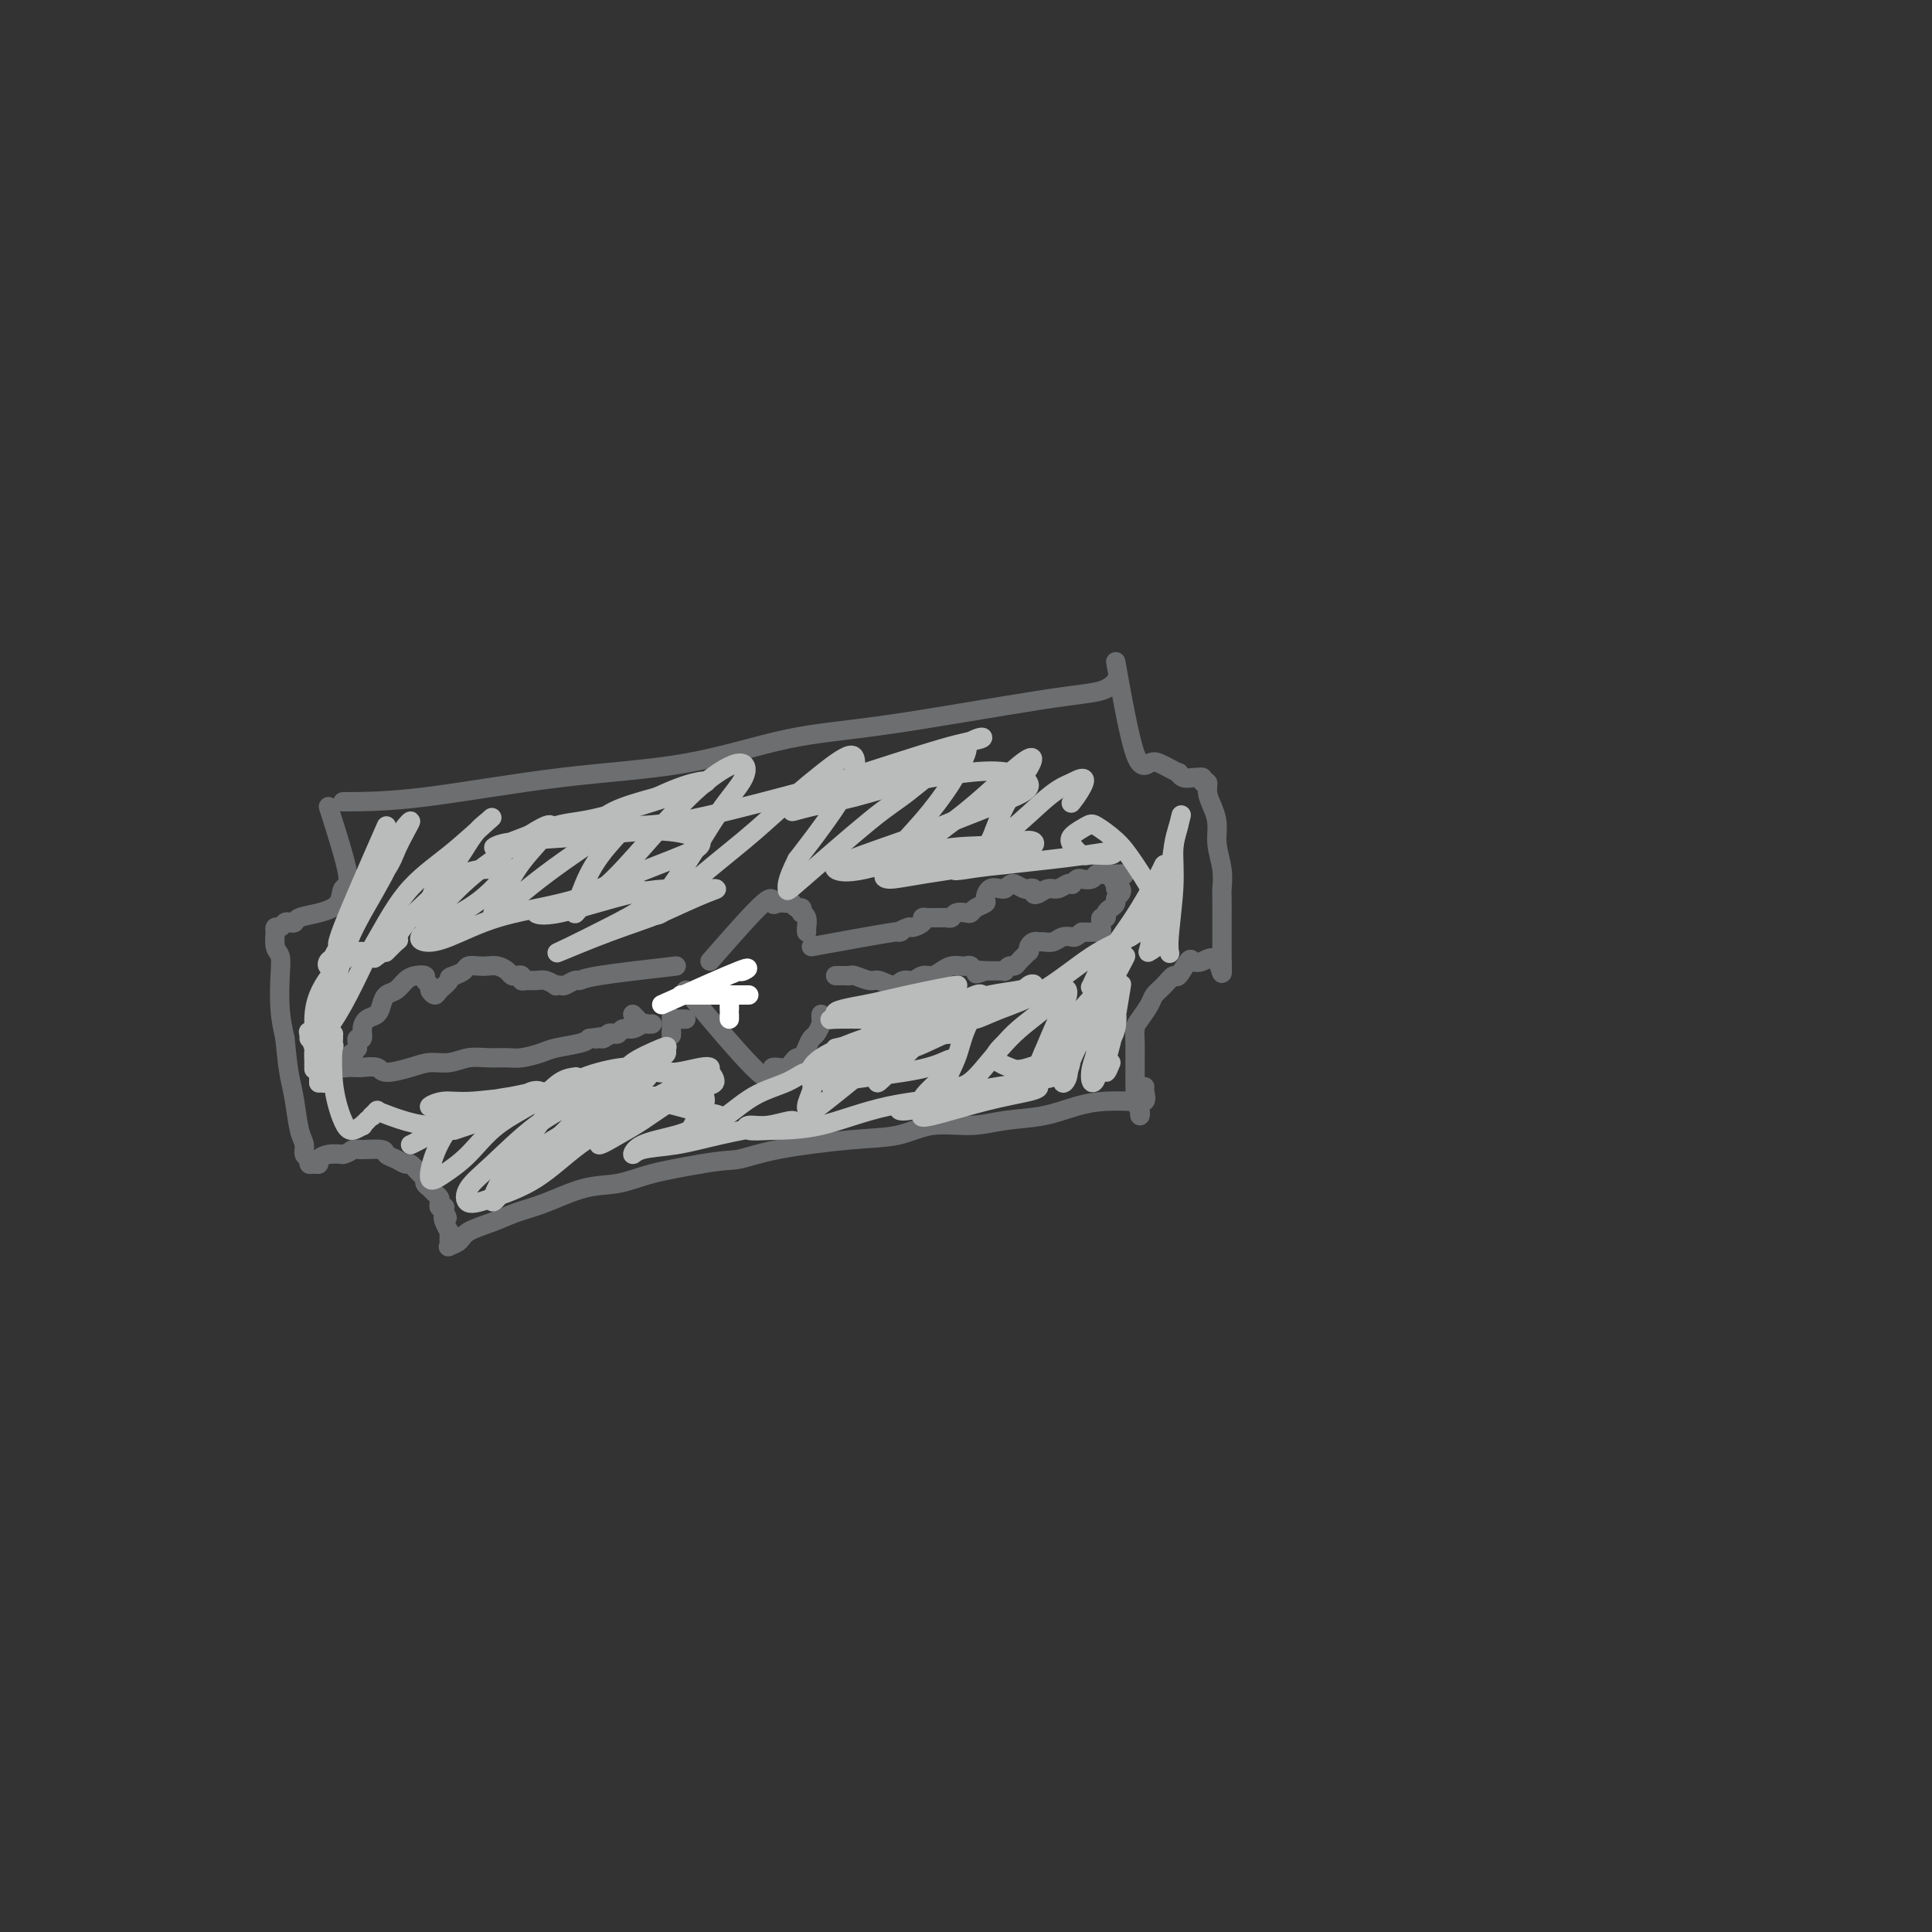 <svg viewBox='0 0 400 400' version='1.1' xmlns='http://www.w3.org/2000/svg' xmlns:xlink='http://www.w3.org/1999/xlink'><rect x="0" y="0" width="400" height="400" fill="#333333" stroke="none"/><g fill='none' stroke='#6D6E70' stroke-width='4' stroke-linecap='round' stroke-linejoin='round'><path d='M71,166c4.662,-0.024 9.324,-0.048 17,-1c7.676,-0.952 18.367,-2.833 28,-4c9.633,-1.167 18.209,-1.621 26,-3c7.791,-1.379 14.799,-3.683 21,-5c6.201,-1.317 11.595,-1.646 21,-3c9.405,-1.354 22.820,-3.734 31,-5c8.180,-1.266 11.125,-1.418 13,-2c1.875,-0.582 2.678,-1.595 3,-2c0.322,-0.405 0.161,-0.203 0,0'/><path d='M68,167c1.798,5.654 3.596,11.307 4,14c0.404,2.693 -0.584,2.424 -1,3c-0.416,0.576 -0.258,1.997 -1,3c-0.742,1.003 -2.384,1.588 -4,2c-1.616,0.412 -3.206,0.650 -4,1c-0.794,0.350 -0.791,0.811 -1,1c-0.209,0.189 -0.630,0.107 -1,0c-0.370,-0.107 -0.687,-0.239 -1,0c-0.313,0.239 -0.620,0.849 -1,1c-0.380,0.151 -0.834,-0.158 -1,0c-0.166,0.158 -0.046,0.784 0,1c0.046,0.216 0.016,0.021 0,0c-0.016,-0.021 -0.018,0.133 0,0c0.018,-0.133 0.057,-0.554 0,0c-0.057,0.554 -0.209,2.082 0,3c0.209,0.918 0.778,1.225 1,2c0.222,0.775 0.098,2.016 0,4c-0.098,1.984 -0.171,4.710 0,7c0.171,2.290 0.585,4.145 1,6'/><path d='M59,215c0.487,4.999 0.704,6.495 1,8c0.296,1.505 0.672,3.019 1,5c0.328,1.981 0.609,4.430 1,6c0.391,1.570 0.892,2.263 1,3c0.108,0.737 -0.177,1.519 0,2c0.177,0.481 0.817,0.662 1,1c0.183,0.338 -0.089,0.833 0,1c0.089,0.167 0.540,0.006 1,0c0.460,-0.006 0.927,0.143 1,0c0.073,-0.143 -0.250,-0.577 0,-1c0.250,-0.423 1.071,-0.835 2,-1c0.929,-0.165 1.964,-0.082 3,0'/><path d='M71,239c1.477,-0.385 1.669,-0.847 2,-1c0.331,-0.153 0.799,0.002 2,0c1.201,-0.002 3.133,-0.160 4,0c0.867,0.160 0.670,0.638 1,1c0.330,0.362 1.189,0.608 2,1c0.811,0.392 1.576,0.931 2,1c0.424,0.069 0.509,-0.332 1,0c0.491,0.332 1.388,1.398 2,2c0.612,0.602 0.938,0.739 1,1c0.062,0.261 -0.141,0.647 0,1c0.141,0.353 0.625,0.673 1,1c0.375,0.327 0.640,0.662 1,1c0.360,0.338 0.814,0.678 1,1c0.186,0.322 0.102,0.625 0,1c-0.102,0.375 -0.223,0.822 0,1c0.223,0.178 0.791,0.086 1,0c0.209,-0.086 0.060,-0.168 0,0c-0.060,0.168 -0.030,0.584 0,1'/><path d='M92,251c1.099,1.746 0.347,1.112 0,1c-0.347,-0.112 -0.289,0.298 0,1c0.289,0.702 0.810,1.694 1,2c0.190,0.306 0.049,-0.075 0,0c-0.049,0.075 -0.007,0.606 0,1c0.007,0.394 -0.023,0.649 0,1c0.023,0.351 0.098,0.796 0,1c-0.098,0.204 -0.369,0.168 0,0c0.369,-0.168 1.379,-0.466 2,-1c0.621,-0.534 0.852,-1.302 2,-2c1.148,-0.698 3.211,-1.324 5,-2c1.789,-0.676 3.303,-1.403 5,-2c1.697,-0.597 3.576,-1.066 6,-2c2.424,-0.934 5.392,-2.333 8,-3c2.608,-0.667 4.856,-0.603 7,-1c2.144,-0.397 4.184,-1.256 7,-2c2.816,-0.744 6.408,-1.372 10,-2'/><path d='M145,241c5.246,-0.909 6.360,-0.682 8,-1c1.640,-0.318 3.805,-1.180 8,-2c4.195,-0.820 10.418,-1.596 15,-2c4.582,-0.404 7.521,-0.436 10,-1c2.479,-0.564 4.496,-1.660 7,-2c2.504,-0.340 5.494,0.077 8,0c2.506,-0.077 4.528,-0.647 7,-1c2.472,-0.353 5.392,-0.487 8,-1c2.608,-0.513 4.902,-1.404 7,-2c2.098,-0.596 3.998,-0.898 6,-1c2.002,-0.102 4.106,-0.003 5,0c0.894,0.003 0.579,-0.090 1,0c0.421,0.090 1.577,0.364 2,0c0.423,-0.364 0.114,-1.367 0,-2c-0.114,-0.633 -0.033,-0.895 0,-1c0.033,-0.105 0.016,-0.052 0,0'/><path d='M231,137c1.400,7.798 2.799,15.596 4,19c1.201,3.404 2.202,2.414 3,2c0.798,-0.414 1.393,-0.251 2,0c0.607,0.251 1.227,0.589 2,1c0.773,0.411 1.700,0.895 2,1c0.300,0.105 -0.026,-0.168 0,0c0.026,0.168 0.403,0.776 1,1c0.597,0.224 1.413,0.064 2,0c0.587,-0.064 0.946,-0.033 1,0c0.054,0.033 -0.196,0.066 0,0c0.196,-0.066 0.840,-0.233 1,0c0.160,0.233 -0.163,0.867 0,1c0.163,0.133 0.813,-0.233 1,0c0.187,0.233 -0.089,1.067 0,2c0.089,0.933 0.545,1.967 1,3'/><path d='M251,167c0.707,1.657 0.974,2.799 1,4c0.026,1.201 -0.189,2.462 0,4c0.189,1.538 0.783,3.353 1,5c0.217,1.647 0.058,3.127 0,4c-0.058,0.873 -0.016,1.138 0,2c0.016,0.862 0.004,2.321 0,3c-0.004,0.679 -0.001,0.577 0,1c0.001,0.423 0.000,1.369 0,2c-0.000,0.631 -0.000,0.946 0,1c0.000,0.054 0.000,-0.154 0,0c-0.000,0.154 -0.000,0.671 0,1c0.000,0.329 0.000,0.471 0,1c-0.000,0.529 -0.000,1.446 0,2c0.000,0.554 0.000,0.747 0,1c-0.000,0.253 -0.000,0.568 0,1c0.000,0.432 0.000,0.981 0,1c-0.000,0.019 -0.000,-0.490 0,-1'/><path d='M253,199c0.235,4.954 -0.179,1.339 -1,0c-0.821,-1.339 -2.051,-0.403 -3,0c-0.949,0.403 -1.619,0.271 -2,0c-0.381,-0.271 -0.473,-0.683 -1,0c-0.527,0.683 -1.488,2.461 -2,3c-0.512,0.539 -0.574,-0.161 -1,0c-0.426,0.161 -1.214,1.183 -2,2c-0.786,0.817 -1.570,1.429 -2,2c-0.430,0.571 -0.508,1.102 -1,2c-0.492,0.898 -1.400,2.165 -2,3c-0.600,0.835 -0.893,1.239 -1,2c-0.107,0.761 -0.028,1.881 0,3c0.028,1.119 0.007,2.239 0,3c-0.007,0.761 0.002,1.163 0,2c-0.002,0.837 -0.015,2.110 0,3c0.015,0.890 0.056,1.398 0,2c-0.056,0.602 -0.211,1.300 0,2c0.211,0.700 0.789,1.404 1,2c0.211,0.596 0.057,1.083 0,1c-0.057,-0.083 -0.016,-0.738 0,-1c0.016,-0.262 0.008,-0.131 0,0'/><path d='M147,199c4.439,-5.072 8.878,-10.143 11,-12c2.122,-1.857 1.927,-0.499 2,0c0.073,0.499 0.415,0.138 1,0c0.585,-0.138 1.414,-0.052 2,0c0.586,0.052 0.928,0.070 1,0c0.072,-0.070 -0.125,-0.230 0,0c0.125,0.230 0.573,0.848 1,1c0.427,0.152 0.832,-0.163 1,0c0.168,0.163 0.097,0.804 0,1c-0.097,0.196 -0.222,-0.053 0,0c0.222,0.053 0.792,0.406 1,1c0.208,0.594 0.056,1.427 0,2c-0.056,0.573 -0.015,0.885 0,1c0.015,0.115 0.004,0.033 0,0c-0.004,-0.033 -0.002,-0.016 0,0'/><path d='M142,205c5.996,7.155 11.991,14.311 15,17c3.009,2.689 3.031,0.913 3,0c-0.031,-0.913 -0.114,-0.961 0,-1c0.114,-0.039 0.426,-0.067 1,0c0.574,0.067 1.411,0.230 2,0c0.589,-0.230 0.931,-0.852 1,-1c0.069,-0.148 -0.136,0.178 0,0c0.136,-0.178 0.614,-0.859 1,-1c0.386,-0.141 0.682,0.257 1,0c0.318,-0.257 0.660,-1.168 1,-2c0.340,-0.832 0.680,-1.586 1,-2c0.320,-0.414 0.622,-0.489 1,-1c0.378,-0.511 0.833,-1.456 1,-2c0.167,-0.544 0.045,-0.685 0,-1c-0.045,-0.315 -0.013,-0.804 0,-1c0.013,-0.196 0.006,-0.098 0,0'/><path d='M140,200c-6.325,0.724 -12.650,1.448 -16,2c-3.350,0.552 -3.725,0.932 -4,1c-0.275,0.068 -0.450,-0.177 -1,0c-0.550,0.177 -1.474,0.776 -2,1c-0.526,0.224 -0.655,0.074 -1,0c-0.345,-0.074 -0.908,-0.073 -1,0c-0.092,0.073 0.287,0.217 0,0c-0.287,-0.217 -1.239,-0.794 -2,-1c-0.761,-0.206 -1.331,-0.041 -2,0c-0.669,0.041 -1.436,-0.041 -2,0c-0.564,0.041 -0.924,0.204 -1,0c-0.076,-0.204 0.131,-0.776 0,-1c-0.131,-0.224 -0.602,-0.098 -1,0c-0.398,0.098 -0.725,0.170 -1,0c-0.275,-0.170 -0.497,-0.582 -1,-1c-0.503,-0.418 -1.286,-0.841 -2,-1c-0.714,-0.159 -1.360,-0.054 -2,0c-0.640,0.054 -1.275,0.056 -2,0c-0.725,-0.056 -1.541,-0.169 -2,0c-0.459,0.169 -0.560,0.620 -1,1c-0.440,0.380 -1.220,0.690 -2,1'/><path d='M94,202c-1.509,0.434 -0.781,0.520 -1,1c-0.219,0.480 -1.383,1.355 -2,2c-0.617,0.645 -0.685,1.059 -1,1c-0.315,-0.059 -0.875,-0.591 -1,-1c-0.125,-0.409 0.185,-0.696 0,-1c-0.185,-0.304 -0.864,-0.624 -1,-1c-0.136,-0.376 0.272,-0.806 0,-1c-0.272,-0.194 -1.225,-0.151 -2,0c-0.775,0.151 -1.373,0.412 -2,1c-0.627,0.588 -1.285,1.505 -2,2c-0.715,0.495 -1.488,0.569 -2,1c-0.512,0.431 -0.763,1.219 -1,2c-0.237,0.781 -0.460,1.553 -1,2c-0.540,0.447 -1.399,0.568 -2,1c-0.601,0.432 -0.946,1.177 -1,2c-0.054,0.823 0.181,1.726 0,2c-0.181,0.274 -0.780,-0.080 -1,0c-0.220,0.080 -0.063,0.594 0,1c0.063,0.406 0.031,0.703 0,1'/><path d='M74,217c-1.708,2.344 -0.976,1.202 -1,1c-0.024,-0.202 -0.802,0.534 -1,1c-0.198,0.466 0.185,0.661 0,1c-0.185,0.339 -0.938,0.823 -1,1c-0.062,0.177 0.568,0.046 1,0c0.432,-0.046 0.665,-0.008 1,0c0.335,0.008 0.771,-0.015 1,0c0.229,0.015 0.252,0.067 1,0c0.748,-0.067 2.223,-0.251 3,0c0.777,0.251 0.857,0.939 2,1c1.143,0.061 3.347,-0.505 5,-1c1.653,-0.495 2.753,-0.917 4,-1c1.247,-0.083 2.639,0.175 4,0c1.361,-0.175 2.689,-0.782 4,-1c1.311,-0.218 2.603,-0.047 4,0c1.397,0.047 2.899,-0.029 4,0c1.101,0.029 1.801,0.162 3,0c1.199,-0.162 2.899,-0.621 4,-1c1.101,-0.379 1.604,-0.679 3,-1c1.396,-0.321 3.685,-0.663 5,-1c1.315,-0.337 1.658,-0.668 2,-1'/><path d='M122,215c6.190,-0.924 3.164,-0.234 2,0c-1.164,0.234 -0.466,0.011 0,0c0.466,-0.011 0.702,0.189 1,0c0.298,-0.189 0.660,-0.768 1,-1c0.340,-0.232 0.658,-0.119 1,0c0.342,0.119 0.707,0.242 1,0c0.293,-0.242 0.513,-0.849 1,-1c0.487,-0.151 1.241,0.156 2,0c0.759,-0.156 1.523,-0.774 2,-1c0.477,-0.226 0.667,-0.061 1,0c0.333,0.061 0.809,0.017 1,0c0.191,-0.017 0.095,-0.009 0,0'/><path d='M168,196c7.129,-1.300 14.258,-2.600 17,-3c2.742,-0.400 1.098,0.099 1,0c-0.098,-0.099 1.350,-0.797 2,-1c0.650,-0.203 0.501,0.089 1,0c0.499,-0.089 1.644,-0.560 2,-1c0.356,-0.440 -0.077,-0.850 0,-1c0.077,-0.150 0.665,-0.040 1,0c0.335,0.040 0.419,0.012 1,0c0.581,-0.012 1.660,-0.007 2,0c0.340,0.007 -0.060,0.016 0,0c0.060,-0.016 0.580,-0.056 1,0c0.420,0.056 0.741,0.208 1,0c0.259,-0.208 0.455,-0.777 1,-1c0.545,-0.223 1.438,-0.100 2,0c0.562,0.100 0.794,0.177 1,0c0.206,-0.177 0.388,-0.608 1,-1c0.612,-0.392 1.656,-0.746 2,-1c0.344,-0.254 -0.011,-0.408 0,-1c0.011,-0.592 0.388,-1.621 1,-2c0.612,-0.379 1.461,-0.108 2,0c0.539,0.108 0.770,0.054 1,0'/><path d='M208,184c1.426,-1.060 1.492,-1.209 2,-1c0.508,0.209 1.459,0.775 2,1c0.541,0.225 0.673,0.109 1,0c0.327,-0.109 0.850,-0.210 1,0c0.150,0.210 -0.073,0.732 0,1c0.073,0.268 0.440,0.282 1,0c0.560,-0.282 1.312,-0.859 2,-1c0.688,-0.141 1.312,0.155 2,0c0.688,-0.155 1.440,-0.760 2,-1c0.560,-0.240 0.927,-0.116 1,0c0.073,0.116 -0.149,0.223 0,0c0.149,-0.223 0.670,-0.778 1,-1c0.330,-0.222 0.470,-0.112 1,0c0.530,0.112 1.452,0.226 2,0c0.548,-0.226 0.724,-0.793 1,-1c0.276,-0.207 0.651,-0.056 1,0c0.349,0.056 0.671,0.015 1,0c0.329,-0.015 0.665,-0.004 1,0c0.335,0.004 0.667,0.002 1,0'/><path d='M231,181c3.554,-0.281 0.939,0.516 0,1c-0.939,0.484 -0.203,0.654 0,1c0.203,0.346 -0.127,0.866 0,1c0.127,0.134 0.711,-0.119 1,0c0.289,0.119 0.284,0.609 0,1c-0.284,0.391 -0.846,0.683 -1,1c-0.154,0.317 0.098,0.658 0,1c-0.098,0.342 -0.548,0.683 -1,1c-0.452,0.317 -0.906,0.610 -1,1c-0.094,0.390 0.172,0.879 0,1c-0.172,0.121 -0.781,-0.125 -1,0c-0.219,0.125 -0.049,0.622 0,1c0.049,0.378 -0.025,0.637 0,1c0.025,0.363 0.147,0.829 0,1c-0.147,0.171 -0.564,0.046 -1,0c-0.436,-0.046 -0.890,-0.012 -1,0c-0.110,0.012 0.124,0.003 0,0c-0.124,-0.003 -0.607,-0.001 -1,0c-0.393,0.001 -0.697,0.000 -1,0'/><path d='M224,193c-1.439,1.171 -1.537,1.099 -2,1c-0.463,-0.099 -1.290,-0.223 -2,0c-0.710,0.223 -1.304,0.795 -2,1c-0.696,0.205 -1.493,0.045 -2,0c-0.507,-0.045 -0.723,0.026 -1,0c-0.277,-0.026 -0.613,-0.147 -1,0c-0.387,0.147 -0.825,0.564 -1,1c-0.175,0.436 -0.089,0.891 0,1c0.089,0.109 0.179,-0.130 0,0c-0.179,0.130 -0.626,0.627 -1,1c-0.374,0.373 -0.674,0.622 -1,1c-0.326,0.378 -0.679,0.886 -1,1c-0.321,0.114 -0.610,-0.166 -1,0c-0.390,0.166 -0.883,0.776 -1,1c-0.117,0.224 0.140,0.060 0,0c-0.140,-0.060 -0.677,-0.016 -1,0c-0.323,0.016 -0.433,0.004 -1,0c-0.567,-0.004 -1.591,-0.001 -2,0c-0.409,0.001 -0.205,0.001 0,0'/><path d='M204,201c-3.272,1.221 -1.453,0.275 -1,0c0.453,-0.275 -0.459,0.122 -1,0c-0.541,-0.122 -0.711,-0.762 -1,-1c-0.289,-0.238 -0.696,-0.074 -1,0c-0.304,0.074 -0.504,0.057 -1,0c-0.496,-0.057 -1.288,-0.155 -2,0c-0.712,0.155 -1.346,0.562 -2,1c-0.654,0.438 -1.329,0.907 -2,1c-0.671,0.093 -1.339,-0.189 -2,0c-0.661,0.189 -1.317,0.850 -2,1c-0.683,0.150 -1.395,-0.212 -2,0c-0.605,0.212 -1.104,0.999 -2,1c-0.896,0.001 -2.191,-0.784 -3,-1c-0.809,-0.216 -1.134,0.138 -2,0c-0.866,-0.138 -2.274,-0.769 -3,-1c-0.726,-0.231 -0.769,-0.062 -1,0c-0.231,0.062 -0.650,0.017 -1,0c-0.350,-0.017 -0.630,-0.004 -1,0c-0.370,0.004 -0.830,0.001 -1,0c-0.170,-0.001 -0.048,-0.000 0,0c0.048,0.000 0.024,0.000 0,0'/><path d='M131,210c0.417,0.417 0.833,0.833 1,1c0.167,0.167 0.083,0.083 0,0'/><path d='M139,214c0.000,0.000 0.000,0.000 0,0c0.000,0.000 0.000,0.000 0,0'/><path d='M139,214c0.000,0.333 0.000,0.667 0,0c0.000,-0.667 0.000,-2.333 0,-3c0.000,-0.667 0.000,-0.333 0,0'/><path d='M142,211c-0.833,0.000 -1.667,0.000 -2,0c-0.333,0.000 -0.167,0.000 0,0'/></g>
<g fill='none' stroke='#FFFFFF' stroke-width='4' stroke-linecap='round' stroke-linejoin='round'><path d='M137,208c6.619,-2.958 13.238,-5.917 16,-7c2.762,-1.083 1.667,-0.292 1,0c-0.667,0.292 -0.905,0.083 -1,0c-0.095,-0.083 -0.048,-0.042 0,0'/><path d='M141,206c5.492,0.000 10.984,0.000 13,0c2.016,-0.000 0.555,-0.000 0,0c-0.555,0.000 -0.204,0.000 0,0c0.204,-0.000 0.261,-0.000 0,0c-0.261,0.000 -0.840,0.000 -1,0c-0.160,-0.000 0.101,-0.001 0,0c-0.101,0.001 -0.563,0.003 -1,0c-0.437,-0.003 -0.849,-0.011 -1,0c-0.151,0.011 -0.040,0.040 0,0c0.040,-0.040 0.011,-0.151 0,0c-0.011,0.151 -0.003,0.562 0,1c0.003,0.438 0.001,0.901 0,1c-0.001,0.099 -0.000,-0.166 0,0c0.000,0.166 0.000,0.762 0,1c-0.000,0.238 -0.000,0.119 0,0'/><path d='M151,210c0.000,0.417 0.000,0.833 0,1c0.000,0.167 0.000,0.083 0,0'/></g>
<g fill='none' stroke='#BABBBB' stroke-width='4' stroke-linecap='round' stroke-linejoin='round'><path d='M80,171c-3.714,8.465 -7.427,16.931 -9,21c-1.573,4.069 -1.004,3.742 -1,4c0.004,0.258 -0.557,1.101 -1,2c-0.443,0.899 -0.767,1.854 -1,2c-0.233,0.146 -0.375,-0.516 0,-1c0.375,-0.484 1.265,-0.789 2,-2c0.735,-1.211 1.313,-3.328 2,-5c0.687,-1.672 1.481,-2.897 3,-5c1.519,-2.103 3.763,-5.082 5,-7c1.237,-1.918 1.468,-2.774 2,-4c0.532,-1.226 1.365,-2.821 2,-4c0.635,-1.179 1.073,-1.942 1,-2c-0.073,-0.058 -0.655,0.590 -1,1c-0.345,0.410 -0.452,0.584 -1,2c-0.548,1.416 -1.538,4.074 -3,7c-1.462,2.926 -3.396,6.119 -5,9c-1.604,2.881 -2.878,5.451 -4,9c-1.122,3.549 -2.094,8.078 -3,11c-0.906,2.922 -1.748,4.237 -2,5c-0.252,0.763 0.086,0.975 1,0c0.914,-0.975 2.404,-3.136 4,-6c1.596,-2.864 3.298,-6.432 5,-10'/><path d='M76,198c2.940,-5.046 5.291,-9.661 8,-13c2.709,-3.339 5.776,-5.401 9,-8c3.224,-2.599 6.606,-5.734 8,-7c1.394,-1.266 0.801,-0.661 0,0c-0.801,0.661 -1.809,1.379 -3,3c-1.191,1.621 -2.566,4.145 -4,6c-1.434,1.855 -2.929,3.040 -4,5c-1.071,1.960 -1.720,4.696 -2,6c-0.280,1.304 -0.193,1.177 0,1c0.193,-0.177 0.492,-0.404 2,-2c1.508,-1.596 4.224,-4.559 7,-7c2.776,-2.441 5.612,-4.358 8,-6c2.388,-1.642 4.329,-3.009 6,-4c1.671,-0.991 3.072,-1.605 3,-1c-0.072,0.605 -1.616,2.428 -3,4c-1.384,1.572 -2.608,2.894 -4,5c-1.392,2.106 -2.950,4.998 -4,7c-1.050,2.002 -1.590,3.116 0,2c1.590,-1.116 5.312,-4.462 10,-8c4.688,-3.538 10.344,-7.269 16,-11'/><path d='M129,170c3.609,-1.880 -0.367,1.921 -3,5c-2.633,3.079 -3.922,5.436 -5,8c-1.078,2.564 -1.943,5.334 -2,6c-0.057,0.666 0.695,-0.773 2,-2c1.305,-1.227 3.162,-2.241 6,-5c2.838,-2.759 6.656,-7.261 10,-11c3.344,-3.739 6.214,-6.714 9,-9c2.786,-2.286 5.487,-3.884 7,-4c1.513,-0.116 1.836,1.250 1,3c-0.836,1.750 -2.833,3.885 -5,7c-2.167,3.115 -4.506,7.212 -7,11c-2.494,3.788 -5.143,7.268 -6,9c-0.857,1.732 0.077,1.718 1,1c0.923,-0.718 1.834,-2.139 5,-5c3.166,-2.861 8.585,-7.160 12,-10c3.415,-2.840 4.824,-4.219 8,-7c3.176,-2.781 8.119,-6.963 11,-9c2.881,-2.037 3.700,-1.927 4,-1c0.300,0.927 0.081,2.673 -1,5c-1.081,2.327 -3.023,5.236 -5,8c-1.977,2.764 -3.988,5.382 -6,8'/><path d='M165,178c-2.288,4.551 -2.007,5.429 -2,6c0.007,0.571 -0.259,0.836 3,-2c3.259,-2.836 10.044,-8.772 14,-12c3.956,-3.228 5.085,-3.747 8,-6c2.915,-2.253 7.618,-6.238 10,-8c2.382,-1.762 2.443,-1.299 2,0c-0.443,1.299 -1.389,3.435 -3,6c-1.611,2.565 -3.886,5.560 -6,8c-2.114,2.440 -4.065,4.324 -5,6c-0.935,1.676 -0.853,3.145 0,3c0.853,-0.145 2.478,-1.904 5,-4c2.522,-2.096 5.941,-4.528 9,-7c3.059,-2.472 5.756,-4.985 8,-7c2.244,-2.015 4.034,-3.534 5,-4c0.966,-0.466 1.108,0.119 0,2c-1.108,1.881 -3.466,5.058 -5,8c-1.534,2.942 -2.245,5.647 -3,7c-0.755,1.353 -1.553,1.352 -1,1c0.553,-0.352 2.457,-1.056 5,-3c2.543,-1.944 5.727,-5.127 8,-7c2.273,-1.873 3.637,-2.437 5,-3'/><path d='M222,162c3.202,-1.810 2.708,-0.333 2,1c-0.708,1.333 -1.631,2.524 -2,3c-0.369,0.476 -0.185,0.238 0,0'/><path d='M93,231c0.000,0.000 0.100,0.100 0.1,0.1'/><path d='M93,231c-0.017,-0.187 -0.035,-0.375 0,0c0.035,0.375 0.122,1.311 0,2c-0.122,0.689 -0.453,1.131 -1,2c-0.547,0.869 -1.312,2.165 -2,4c-0.688,1.835 -1.301,4.207 -1,5c0.301,0.793 1.515,0.006 3,-1c1.485,-1.006 3.243,-2.231 5,-4c1.757,-1.769 3.515,-4.082 6,-6c2.485,-1.918 5.697,-3.441 8,-5c2.303,-1.559 3.695,-3.154 5,-4c1.305,-0.846 2.521,-0.942 3,-1c0.479,-0.058 0.222,-0.080 0,0c-0.222,0.080 -0.407,0.260 -1,1c-0.593,0.740 -1.593,2.041 -3,4c-1.407,1.959 -3.219,4.578 -5,7c-1.781,2.422 -3.529,4.647 -5,7c-1.471,2.353 -2.664,4.833 -3,6c-0.336,1.167 0.183,1.022 1,0c0.817,-1.022 1.930,-2.922 4,-5c2.070,-2.078 5.096,-4.333 8,-7c2.904,-2.667 5.686,-5.746 8,-8c2.314,-2.254 4.162,-3.684 6,-5c1.838,-1.316 3.668,-2.519 4,-2c0.332,0.519 -0.834,2.759 -2,5'/><path d='M131,226c-0.984,2.093 -2.445,4.825 -4,7c-1.555,2.175 -3.203,3.793 -3,4c0.203,0.207 2.256,-0.998 4,-2c1.744,-1.002 3.179,-1.800 5,-3c1.821,-1.200 4.029,-2.801 6,-4c1.971,-1.199 3.705,-1.995 5,-2c1.295,-0.005 2.150,0.780 2,2c-0.150,1.220 -1.306,2.874 -2,4c-0.694,1.126 -0.927,1.722 -1,2c-0.073,0.278 0.015,0.237 1,0c0.985,-0.237 2.866,-0.670 5,-2c2.134,-1.330 4.520,-3.557 7,-5c2.480,-1.443 5.052,-2.104 7,-3c1.948,-0.896 3.270,-2.029 4,-2c0.730,0.029 0.869,1.219 1,2c0.131,0.781 0.256,1.155 0,2c-0.256,0.845 -0.892,2.163 -1,3c-0.108,0.837 0.311,1.193 1,1c0.689,-0.193 1.647,-0.937 3,-2c1.353,-1.063 3.101,-2.447 5,-4c1.899,-1.553 3.950,-3.277 6,-5'/><path d='M182,219c2.639,-2.228 3.737,-3.298 5,-4c1.263,-0.702 2.689,-1.037 2,0c-0.689,1.037 -3.495,3.445 -5,5c-1.505,1.555 -1.710,2.257 -2,3c-0.290,0.743 -0.667,1.526 0,1c0.667,-0.526 2.378,-2.363 4,-4c1.622,-1.637 3.157,-3.076 5,-5c1.843,-1.924 3.995,-4.333 6,-6c2.005,-1.667 3.863,-2.590 5,-3c1.137,-0.410 1.553,-0.306 1,1c-0.553,1.306 -2.076,3.813 -3,6c-0.924,2.187 -1.250,4.053 -2,6c-0.750,1.947 -1.923,3.975 -2,5c-0.077,1.025 0.942,1.048 2,1c1.058,-0.048 2.155,-0.167 4,-2c1.845,-1.833 4.437,-5.382 7,-8c2.563,-2.618 5.099,-4.307 7,-6c1.901,-1.693 3.169,-3.392 4,-4c0.831,-0.608 1.224,-0.125 1,1c-0.224,1.125 -1.064,2.893 -2,5c-0.936,2.107 -1.968,4.554 -3,7'/><path d='M216,218c-1.568,3.809 -3.488,6.830 -3,6c0.488,-0.830 3.384,-5.513 5,-8c1.616,-2.487 1.953,-2.780 4,-5c2.047,-2.220 5.804,-6.368 8,-9c2.196,-2.632 2.831,-3.749 3,-4c0.169,-0.251 -0.126,0.364 -1,2c-0.874,1.636 -2.325,4.295 -4,7c-1.675,2.705 -3.573,5.457 -5,8c-1.427,2.543 -2.384,4.877 -3,6c-0.616,1.123 -0.890,1.035 -1,1c-0.110,-0.035 -0.055,-0.018 0,0'/><path d='M173,217c11.292,-2.413 22.585,-4.826 27,-6c4.415,-1.174 1.953,-1.109 1,-1c-0.953,0.109 -0.395,0.263 -1,0c-0.605,-0.263 -2.372,-0.941 -4,-1c-1.628,-0.059 -3.116,0.503 -5,1c-1.884,0.497 -4.165,0.930 -6,1c-1.835,0.070 -3.225,-0.222 -4,0c-0.775,0.222 -0.936,0.956 -1,1c-0.064,0.044 -0.030,-0.604 2,-1c2.030,-0.396 6.055,-0.540 9,-1c2.945,-0.460 4.811,-1.235 7,-2c2.189,-0.765 4.700,-1.518 7,-2c2.300,-0.482 4.390,-0.692 6,-1c1.610,-0.308 2.739,-0.714 3,-1c0.261,-0.286 -0.346,-0.454 -1,0c-0.654,0.454 -1.354,1.528 -3,2c-1.646,0.472 -4.237,0.342 -6,1c-1.763,0.658 -2.697,2.105 -3,3c-0.303,0.895 0.027,1.240 1,1c0.973,-0.240 2.591,-1.064 5,-2c2.409,-0.936 5.610,-1.983 9,-4c3.390,-2.017 6.969,-5.005 10,-7c3.031,-1.995 5.516,-2.998 8,-4'/><path d='M234,194c4.847,-2.917 3.463,-2.708 3,-3c-0.463,-0.292 -0.006,-1.084 -1,0c-0.994,1.084 -3.439,4.046 -5,6c-1.561,1.954 -2.238,2.901 -3,4c-0.762,1.099 -1.608,2.349 -2,3c-0.392,0.651 -0.329,0.704 0,0c0.329,-0.704 0.925,-2.164 2,-4c1.075,-1.836 2.629,-4.046 4,-6c1.371,-1.954 2.561,-3.651 4,-6c1.439,-2.349 3.129,-5.348 4,-7c0.871,-1.652 0.924,-1.956 1,-2c0.076,-0.044 0.176,0.171 0,1c-0.176,0.829 -0.628,2.270 -1,4c-0.372,1.730 -0.666,3.749 -1,6c-0.334,2.251 -0.710,4.736 -1,6c-0.290,1.264 -0.495,1.308 0,1c0.495,-0.308 1.691,-0.966 2,-2c0.309,-1.034 -0.268,-2.442 0,-5c0.268,-2.558 1.380,-6.266 2,-9c0.620,-2.734 0.749,-4.496 1,-6c0.251,-1.504 0.626,-2.752 1,-4'/><path d='M244,171c0.994,-4.085 0.479,-1.799 0,0c-0.479,1.799 -0.922,3.111 -1,5c-0.078,1.889 0.208,4.355 0,8c-0.208,3.645 -0.909,8.467 -1,11c-0.091,2.533 0.427,2.775 0,2c-0.427,-0.775 -1.799,-2.569 -2,-4c-0.201,-1.431 0.768,-2.501 0,-5c-0.768,-2.499 -3.274,-6.429 -5,-9c-1.726,-2.571 -2.671,-3.783 -4,-5c-1.329,-1.217 -3.043,-2.438 -4,-3c-0.957,-0.562 -1.156,-0.466 -2,0c-0.844,0.466 -2.331,1.303 -3,2c-0.669,0.697 -0.520,1.255 0,2c0.520,0.745 1.412,1.677 2,2c0.588,0.323 0.873,0.037 2,0c1.127,-0.037 3.095,0.175 4,0c0.905,-0.175 0.745,-0.738 1,-1c0.255,-0.262 0.924,-0.225 0,0c-0.924,0.225 -3.441,0.637 -6,1c-2.559,0.363 -5.160,0.675 -8,1c-2.840,0.325 -5.920,0.662 -9,1'/><path d='M208,179c-4.997,0.506 -6.491,0.772 -8,1c-1.509,0.228 -3.033,0.417 -2,0c1.033,-0.417 4.622,-1.440 7,-2c2.378,-0.560 3.545,-0.655 5,-1c1.455,-0.345 3.199,-0.939 3,-1c-0.199,-0.061 -2.342,0.411 -4,1c-1.658,0.589 -2.830,1.295 -6,2c-3.170,0.705 -8.336,1.409 -12,2c-3.664,0.591 -5.826,1.068 -7,1c-1.174,-0.068 -1.359,-0.682 0,-1c1.359,-0.318 4.261,-0.339 7,-1c2.739,-0.661 5.314,-1.963 9,-3c3.686,-1.037 8.484,-1.809 11,-2c2.516,-0.191 2.750,0.198 3,0c0.250,-0.198 0.514,-0.984 -1,-1c-1.514,-0.016 -4.808,0.738 -8,1c-3.192,0.262 -6.284,0.031 -11,1c-4.716,0.969 -11.058,3.136 -15,4c-3.942,0.864 -5.484,0.425 -6,0c-0.516,-0.425 -0.004,-0.836 3,-2c3.004,-1.164 8.502,-3.082 14,-5'/><path d='M190,173c5.505,-2.246 10.767,-4.362 15,-6c4.233,-1.638 7.438,-2.797 8,-4c0.562,-1.203 -1.517,-2.449 -4,-3c-2.483,-0.551 -5.369,-0.405 -9,0c-3.631,0.405 -8.007,1.071 -12,2c-3.993,0.929 -7.604,2.122 -11,3c-3.396,0.878 -6.579,1.439 -9,2c-2.421,0.561 -4.082,1.120 -4,1c0.082,-0.120 1.906,-0.919 4,-2c2.094,-1.081 4.457,-2.445 9,-4c4.543,-1.555 11.268,-3.301 16,-5c4.732,-1.699 7.473,-3.353 9,-4c1.527,-0.647 1.840,-0.289 1,0c-0.840,0.289 -2.835,0.508 -8,2c-5.165,1.492 -13.502,4.259 -19,6c-5.498,1.741 -8.159,2.458 -14,4c-5.841,1.542 -14.864,3.911 -21,5c-6.136,1.089 -9.387,0.900 -12,1c-2.613,0.100 -4.588,0.488 -5,0c-0.412,-0.488 0.739,-1.854 3,-3c2.261,-1.146 5.630,-2.073 9,-3'/><path d='M136,165c3.391,-1.575 5.867,-2.512 8,-3c2.133,-0.488 3.921,-0.526 0,1c-3.921,1.526 -13.551,4.616 -19,6c-5.449,1.384 -6.717,1.062 -10,2c-3.283,0.938 -8.580,3.137 -11,4c-2.420,0.863 -1.963,0.391 -1,0c0.963,-0.391 2.432,-0.701 6,-1c3.568,-0.299 9.234,-0.585 14,-1c4.766,-0.415 8.633,-0.958 12,-1c3.367,-0.042 6.233,0.416 8,1c1.767,0.584 2.436,1.294 2,2c-0.436,0.706 -1.977,1.408 -6,3c-4.023,1.592 -10.527,4.073 -15,6c-4.473,1.927 -6.915,3.301 -9,4c-2.085,0.699 -3.811,0.723 -4,1c-0.189,0.277 1.160,0.807 5,0c3.840,-0.807 10.170,-2.951 15,-4c4.830,-1.049 8.161,-1.003 11,-1c2.839,0.003 5.188,-0.038 6,0c0.812,0.038 0.089,0.154 -2,1c-2.089,0.846 -5.545,2.423 -9,4'/><path d='M137,189c-3.581,1.434 -7.034,2.519 -11,4c-3.966,1.481 -8.446,3.358 -10,4c-1.554,0.642 -0.181,0.050 2,-1c2.181,-1.050 5.170,-2.559 8,-4c2.830,-1.441 5.500,-2.813 7,-4c1.500,-1.187 1.830,-2.189 1,-3c-0.830,-0.811 -2.820,-1.432 -6,-1c-3.180,0.432 -7.550,1.916 -12,3c-4.450,1.084 -8.982,1.768 -13,3c-4.018,1.232 -7.524,3.012 -10,4c-2.476,0.988 -3.924,1.185 -5,1c-1.076,-0.185 -1.781,-0.753 0,-2c1.781,-1.247 6.046,-3.172 9,-5c2.954,-1.828 4.596,-3.559 6,-5c1.404,-1.441 2.570,-2.594 3,-3c0.430,-0.406 0.124,-0.066 -1,0c-1.124,0.066 -3.066,-0.143 -5,0c-1.934,0.143 -3.858,0.636 -6,2c-2.142,1.364 -4.500,3.598 -6,5c-1.500,1.402 -2.143,1.972 -3,3c-0.857,1.028 -1.929,2.514 -3,4'/><path d='M82,194c-3.000,2.333 -1.500,1.167 0,0'/><path d='M82,195c-0.833,0.833 -1.667,1.667 -2,2c-0.333,0.333 -0.167,0.167 0,0'/><path d='M82,195c0.444,-0.333 0.889,-0.667 0,0c-0.889,0.667 -3.111,2.333 -4,3c-0.889,0.667 -0.444,0.333 0,0'/><path d='M77,198c0.000,0.000 0.000,0.000 0,0c0.000,0.000 0.000,0.000 0,0'/><path d='M77,198c0.144,0.130 0.287,0.260 0,0c-0.287,-0.260 -1.005,-0.909 -2,-1c-0.995,-0.091 -2.267,0.378 -4,2c-1.733,1.622 -3.928,4.398 -5,7c-1.072,2.602 -1.021,5.029 -1,6c0.021,0.971 0.010,0.485 0,0'/><path d='M64,214c0.000,0.417 0.000,0.833 0,1c0.000,0.167 0.000,0.083 0,0'/><path d='M64,214c-0.111,-0.333 -0.222,-0.667 0,0c0.222,0.667 0.778,2.333 1,3c0.222,0.667 0.111,0.333 0,0'/><path d='M65,218c0.000,0.417 0.000,0.833 0,1c0.000,0.167 0.000,0.083 0,0'/><path d='M65,218c0.000,-0.333 0.000,-0.667 0,0c0.000,0.667 0.000,2.333 0,3c0.000,0.667 0.000,0.333 0,0'/><path d='M66,222c0.000,0.417 0.000,0.833 0,1c0.000,0.167 0.000,0.083 0,0'/><path d='M66,222c0.000,-0.222 0.000,-0.444 0,0c0.000,0.444 0.000,1.556 0,2c0.000,0.444 0.000,0.222 0,0'/><path d='M66,224c0.000,0.000 0.000,0.000 0,0c0.000,0.000 0.000,0.000 0,0'/><path d='M66,224c0.000,0.000 0.000,0.000 0,0c0.000,0.000 0.000,0.000 0,0'/><path d='M67,224c0.000,0.000 0.000,0.000 0,0c0.000,0.000 0.000,0.000 0,0'/><path d='M67,224c0.000,0.222 0.000,0.444 0,0c0.000,-0.444 0.000,-1.556 0,-2c0.000,-0.444 0.000,-0.222 0,0'/><path d='M68,221c0.000,-0.833 0.000,-1.667 0,-2c0.000,-0.333 0.000,-0.167 0,0'/><path d='M68,221c-0.111,0.444 -0.222,0.889 0,0c0.222,-0.889 0.778,-3.111 1,-4c0.222,-0.889 0.111,-0.444 0,0'/><path d='M69,215c0.000,0.000 0.000,0.000 0,0c0.000,0.000 0.000,0.000 0,0'/><path d='M69,215c0.049,-0.795 0.097,-1.590 0,0c-0.097,1.590 -0.341,5.564 0,9c0.341,3.436 1.267,6.333 2,8c0.733,1.667 1.274,2.103 2,2c0.726,-0.103 1.636,-0.744 2,-1c0.364,-0.256 0.182,-0.128 0,0'/><path d='M75,233c0.000,0.000 0.100,0.100 0.1,0.1'/><path d='M75,233c-0.111,0.111 -0.222,0.222 0,0c0.222,-0.222 0.778,-0.778 1,-1c0.222,-0.222 0.111,-0.111 0,0'/><path d='M77,231c0.000,0.000 0.100,0.100 0.1,0.1'/><path d='M77,231c-0.111,0.111 -0.222,0.222 0,0c0.222,-0.222 0.778,-0.778 1,-1c0.222,-0.222 0.111,-0.111 0,0'/><path d='M78,230c4.128,1.589 8.256,3.179 12,3c3.744,-0.179 7.105,-2.125 9,-3c1.895,-0.875 2.326,-0.679 1,0c-1.326,0.679 -4.407,1.842 -7,3c-2.593,1.158 -4.698,2.312 -6,3c-1.302,0.688 -1.801,0.911 -2,1c-0.199,0.089 -0.100,0.045 0,0'/><path d='M94,234c11.271,-3.783 22.543,-7.566 28,-9c5.457,-1.434 5.101,-0.520 5,0c-0.101,0.520 0.053,0.645 -1,1c-1.053,0.355 -3.315,0.940 -6,2c-2.685,1.060 -5.794,2.594 -9,5c-3.206,2.406 -6.510,5.683 -9,8c-2.490,2.317 -4.164,3.674 -5,5c-0.836,1.326 -0.832,2.620 0,3c0.832,0.380 2.492,-0.155 5,-1c2.508,-0.845 5.866,-2.000 9,-4c3.134,-2.000 6.046,-4.844 9,-7c2.954,-2.156 5.950,-3.625 8,-5c2.050,-1.375 3.153,-2.656 3,-3c-0.153,-0.344 -1.562,0.251 -3,1c-1.438,0.749 -2.904,1.653 -5,3c-2.096,1.347 -4.820,3.137 -7,4c-2.180,0.863 -3.816,0.798 -3,0c0.816,-0.798 4.083,-2.330 6,-4c1.917,-1.670 2.483,-3.479 5,-5c2.517,-1.521 6.985,-2.756 9,-4c2.015,-1.244 1.576,-2.498 1,-3c-0.576,-0.502 -1.288,-0.251 -2,0'/><path d='M132,221c-1.602,-0.371 -5.107,0.203 -8,1c-2.893,0.797 -5.173,1.817 -7,3c-1.827,1.183 -3.202,2.528 -3,3c0.202,0.472 1.981,0.071 4,0c2.019,-0.071 4.278,0.186 7,0c2.722,-0.186 5.909,-0.817 8,-1c2.091,-0.183 3.088,0.080 4,0c0.912,-0.080 1.739,-0.504 2,-1c0.261,-0.496 -0.044,-1.064 0,-1c0.044,0.064 0.437,0.762 1,1c0.563,0.238 1.296,0.018 2,0c0.704,-0.018 1.378,0.167 2,0c0.622,-0.167 1.192,-0.686 2,-1c0.808,-0.314 1.855,-0.424 2,-1c0.145,-0.576 -0.611,-1.618 -1,-2c-0.389,-0.382 -0.413,-0.103 -2,0c-1.587,0.103 -4.739,0.029 -7,0c-2.261,-0.029 -3.630,-0.015 -5,0'/><path d='M133,222c-2.813,0.074 -2.844,0.258 -3,0c-0.156,-0.258 -0.436,-0.957 1,-2c1.436,-1.043 4.587,-2.431 6,-3c1.413,-0.569 1.087,-0.321 1,0c-0.087,0.321 0.064,0.714 0,1c-0.064,0.286 -0.344,0.465 -1,1c-0.656,0.535 -1.689,1.425 -2,2c-0.311,0.575 0.098,0.836 1,1c0.902,0.164 2.296,0.232 4,0c1.704,-0.232 3.717,-0.764 5,-1c1.283,-0.236 1.836,-0.175 2,0c0.164,0.175 -0.061,0.464 -1,1c-0.939,0.536 -2.592,1.320 -4,2c-1.408,0.680 -2.569,1.255 -4,2c-1.431,0.745 -3.130,1.661 -4,2c-0.870,0.339 -0.911,0.100 -1,0c-0.089,-0.100 -0.225,-0.063 0,0c0.225,0.063 0.813,0.151 1,0c0.187,-0.151 -0.027,-0.541 -1,-1c-0.973,-0.459 -2.707,-0.988 -5,-1c-2.293,-0.012 -5.147,0.494 -8,1'/><path d='M120,227c-3.809,-0.042 -6.331,0.354 -9,1c-2.669,0.646 -5.486,1.542 -8,2c-2.514,0.458 -4.725,0.477 -5,0c-0.275,-0.477 1.387,-1.450 3,-2c1.613,-0.550 3.179,-0.675 5,-1c1.821,-0.325 3.897,-0.848 5,-1c1.103,-0.152 1.232,0.068 1,0c-0.232,-0.068 -0.824,-0.423 -2,0c-1.176,0.423 -2.934,1.626 -5,2c-2.066,0.374 -4.440,-0.081 -7,0c-2.560,0.081 -5.307,0.696 -7,1c-1.693,0.304 -2.334,0.296 -2,0c0.334,-0.296 1.643,-0.880 3,-1c1.357,-0.120 2.763,0.224 6,0c3.237,-0.224 8.305,-1.014 13,-1c4.695,0.014 9.018,0.834 13,1c3.982,0.166 7.622,-0.323 11,0c3.378,0.323 6.493,1.458 9,2c2.507,0.542 4.406,0.492 5,1c0.594,0.508 -0.116,1.574 -1,2c-0.884,0.426 -1.942,0.213 -3,0'/><path d='M145,233c-1.362,0.677 -2.765,1.370 -5,2c-2.235,0.630 -5.300,1.197 -7,2c-1.700,0.803 -2.033,1.843 -2,2c0.033,0.157 0.432,-0.570 2,-1c1.568,-0.430 4.305,-0.565 7,-1c2.695,-0.435 5.348,-1.170 9,-2c3.652,-0.830 8.303,-1.754 11,-2c2.697,-0.246 3.441,0.187 4,0c0.559,-0.187 0.932,-0.992 0,-1c-0.932,-0.008 -3.168,0.782 -5,1c-1.832,0.218 -3.259,-0.137 -4,0c-0.741,0.137 -0.797,0.766 0,1c0.797,0.234 2.446,0.075 5,0c2.554,-0.075 6.012,-0.064 10,-1c3.988,-0.936 8.508,-2.818 14,-4c5.492,-1.182 11.958,-1.663 16,-2c4.042,-0.337 5.660,-0.530 7,-1c1.340,-0.470 2.400,-1.219 2,-1c-0.400,0.219 -2.262,1.405 -4,2c-1.738,0.595 -3.354,0.599 -5,1c-1.646,0.401 -3.323,1.201 -5,2'/><path d='M195,230c-2.741,0.804 -3.595,0.815 -4,1c-0.405,0.185 -0.362,0.546 2,0c2.362,-0.546 7.042,-1.997 11,-3c3.958,-1.003 7.194,-1.559 9,-2c1.806,-0.441 2.183,-0.769 2,-1c-0.183,-0.231 -0.926,-0.365 -3,0c-2.074,0.365 -5.477,1.230 -9,2c-3.523,0.770 -7.165,1.444 -10,2c-2.835,0.556 -4.864,0.993 -6,1c-1.136,0.007 -1.378,-0.415 1,-1c2.378,-0.585 7.375,-1.331 11,-2c3.625,-0.669 5.878,-1.259 9,-2c3.122,-0.741 7.112,-1.631 9,-2c1.888,-0.369 1.675,-0.217 1,0c-0.675,0.217 -1.812,0.498 -5,1c-3.188,0.502 -8.428,1.226 -12,2c-3.572,0.774 -5.476,1.600 -7,2c-1.524,0.400 -2.666,0.375 -3,0c-0.334,-0.375 0.141,-1.101 1,-2c0.859,-0.899 2.103,-1.971 3,-3c0.897,-1.029 1.449,-2.014 2,-3'/><path d='M197,220c0.733,-1.330 -0.433,-0.657 -2,0c-1.567,0.657 -3.534,1.296 -8,2c-4.466,0.704 -11.430,1.474 -14,2c-2.570,0.526 -0.747,0.810 1,0c1.747,-0.810 3.416,-2.714 6,-4c2.584,-1.286 6.082,-1.953 9,-3c2.918,-1.047 5.257,-2.475 7,-3c1.743,-0.525 2.890,-0.149 2,0c-0.890,0.149 -3.818,0.071 -7,1c-3.182,0.929 -6.618,2.866 -10,4c-3.382,1.134 -6.711,1.465 -9,2c-2.289,0.535 -3.539,1.274 -4,1c-0.461,-0.274 -0.132,-1.562 2,-3c2.132,-1.438 6.068,-3.026 9,-4c2.932,-0.974 4.859,-1.333 6,-2c1.141,-0.667 1.496,-1.642 1,-2c-0.496,-0.358 -1.843,-0.099 -3,0c-1.157,0.099 -2.125,0.037 -4,0c-1.875,-0.037 -4.659,-0.048 -6,0c-1.341,0.048 -1.240,0.157 -1,0c0.240,-0.157 0.620,-0.578 1,-1'/><path d='M173,210c-0.870,-0.832 2.955,-1.411 6,-2c3.045,-0.589 5.309,-1.187 9,-2c3.691,-0.813 8.810,-1.839 10,-2c1.190,-0.161 -1.550,0.545 -3,1c-1.450,0.455 -1.611,0.659 -3,1c-1.389,0.341 -4.006,0.819 -5,1c-0.994,0.181 -0.364,0.065 1,0c1.364,-0.065 3.462,-0.080 6,0c2.538,0.080 5.515,0.255 9,0c3.485,-0.255 7.479,-0.939 10,-1c2.521,-0.061 3.569,0.501 4,1c0.431,0.499 0.244,0.935 -1,2c-1.244,1.065 -3.546,2.757 -5,4c-1.454,1.243 -2.062,2.035 -3,3c-0.938,0.965 -2.207,2.104 -2,3c0.207,0.896 1.891,1.549 3,2c1.109,0.451 1.645,0.698 4,0c2.355,-0.698 6.530,-2.342 8,-2c1.470,0.342 0.235,2.671 -1,5'/><path d='M220,224c0.073,0.668 0.757,-0.163 1,-1c0.243,-0.837 0.047,-1.681 1,-4c0.953,-2.319 3.055,-6.112 4,-8c0.945,-1.888 0.733,-1.871 1,-2c0.267,-0.129 1.013,-0.405 1,0c-0.013,0.405 -0.784,1.491 -1,3c-0.216,1.509 0.125,3.441 0,5c-0.125,1.559 -0.715,2.744 -1,4c-0.285,1.256 -0.263,2.583 0,3c0.263,0.417 0.768,-0.078 1,-1c0.232,-0.922 0.193,-2.273 1,-4c0.807,-1.727 2.462,-3.831 3,-6c0.538,-2.169 -0.041,-4.401 0,-6c0.041,-1.599 0.701,-2.563 1,-3c0.299,-0.437 0.237,-0.347 0,1c-0.237,1.347 -0.649,3.949 -1,6c-0.351,2.051 -0.640,3.550 -1,5c-0.360,1.450 -0.789,2.852 -1,4c-0.211,1.148 -0.203,2.042 0,2c0.203,-0.042 0.602,-1.021 1,-2'/></g>
</svg>